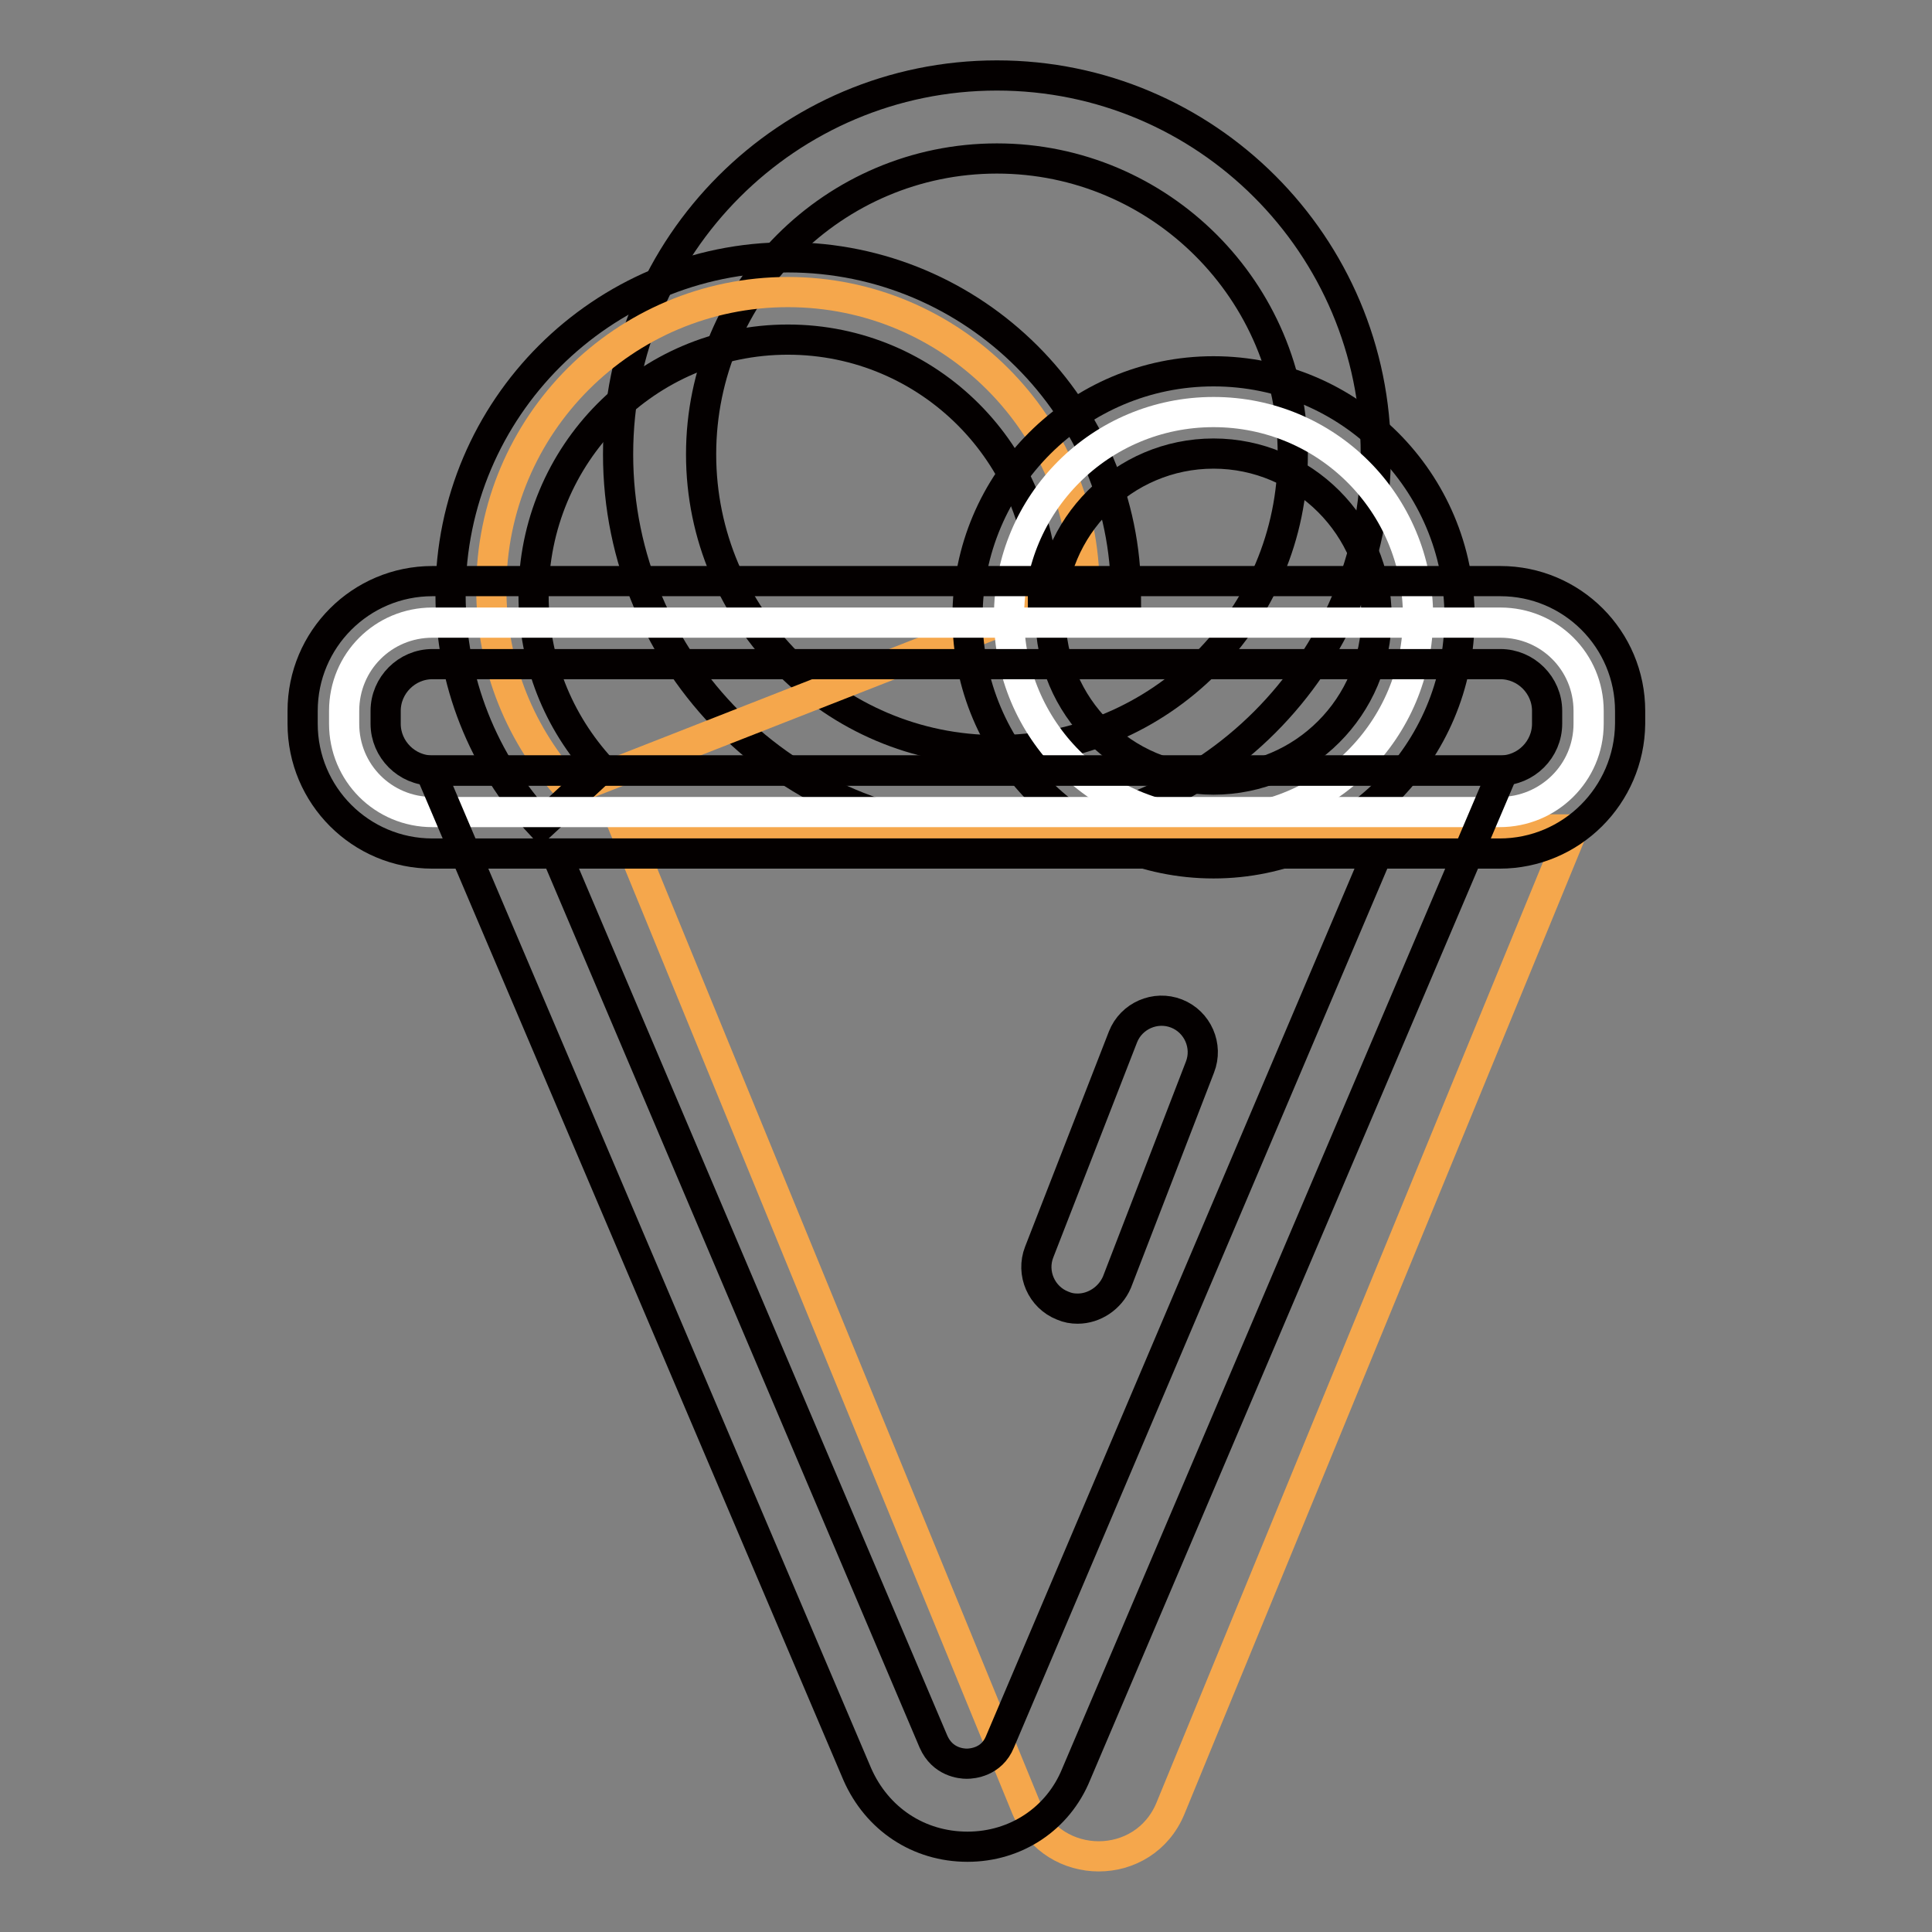 <?xml version="1.0" encoding="utf-8"?>
<!-- Svg Vector Icons : http://www.onlinewebfonts.com/icon -->
<!DOCTYPE svg PUBLIC "-//W3C//DTD SVG 1.1//EN" "http://www.w3.org/Graphics/SVG/1.1/DTD/svg11.dtd">
<svg version="1.1" xmlns="http://www.w3.org/2000/svg" xmlns:xlink="http://www.w3.org/1999/xlink" x="0px" y="0px" viewBox="0 0 256 256" enable-background="new 0 0 256 256" xml:space="preserve">
<rect x="0" y="0" width="256" height="256" fill="#808080" stroke="none"/>
<g> <path stroke-width="4" fill-opacity="0" stroke="#040000"  d="M132.1,110.4c-27.7,0-50.2-22.5-50.2-50.2c0-27.7,22.5-50.2,50.2-50.2c27.7,0,50.2,22.5,50.2,50.2 S159.8,110.4,132.1,110.4z M132.1,21c-21.6,0-39.2,17.6-39.2,39.2c0,21.6,17.6,39.2,39.2,39.2c21.6,0,39.2-17.6,39.2-39.2 C171.3,38.6,153.7,21,132.1,21z"/> <path stroke-width="4" fill-opacity="0" stroke="#f5a74c"  d="M143.7,78c0-21.7-17.6-39.3-39.3-39.3c-21.7,0-39.3,17.6-39.3,39.3c0,10.3,4,19.7,10.5,26.7L143.7,78z"/> <path stroke-width="4" fill-opacity="0" stroke="#040000"  d="M71.7,109.3c-7.7-8.3-12-19.1-12-30.5c0-24.7,20.1-44.7,44.7-44.7c24.7,0,44.8,20.1,44.8,44.7h-11 c0-18.6-15.1-33.8-33.8-33.8S70.7,60.2,70.7,78.9c0,8.6,3.2,16.7,9,23L71.7,109.3z"/> <path stroke-width="4" fill-opacity="0" stroke="#ffffff"  d="M133.7,81.7c0,15,12.1,27.1,27.1,27.1c15,0,27.1-12.1,27.1-27.1c0,0,0,0,0,0c0-15-12.1-27.1-27.1-27.1 C145.8,54.6,133.7,66.7,133.7,81.7C133.7,81.7,133.7,81.7,133.7,81.7z"/> <path stroke-width="4" fill-opacity="0" stroke="#040000"  d="M160.8,114.4c-18,0-32.6-14.6-32.6-32.6c0-18,14.6-32.6,32.6-32.6c18,0,32.6,14.6,32.6,32.6 C193.4,99.7,178.8,114.4,160.8,114.4z M160.8,60.1c-11.9,0-21.6,9.7-21.6,21.6c0,11.9,9.7,21.6,21.6,21.6 c11.9,0,21.6-9.7,21.6-21.6C182.4,69.8,172.7,60.1,160.8,60.1z"/> <path stroke-width="4" fill-opacity="0" stroke="#f5a74c"  d="M136,239.6L82.8,109.9h125.6l-53.3,129.7C151.6,248.1,139.6,248.1,136,239.6z"/> <path stroke-width="4" fill-opacity="0" stroke="#ffffff"  d="M198.7,107.6H57.3c-6.5,0-11.7-5.2-11.7-11.7v-1.7c0-6.5,5.2-11.7,11.7-11.7h141.5 c6.5,0,11.7,5.2,11.7,11.7v1.7C210.5,102.4,205.2,107.6,198.7,107.6L198.7,107.6z"/> <path stroke-width="4" fill-opacity="0" stroke="#040000"  d="M198.7,113.1H57.3c-9.5,0-17.2-7.7-17.2-17.2v-1.7c0-9.5,7.7-17.2,17.2-17.2h141.5 c9.5,0,17.2,7.7,17.2,17.2v1.7C215.9,105.4,208.2,113.1,198.7,113.1z M57.3,88c-3.4,0-6.2,2.8-6.2,6.2v1.7c0,3.4,2.8,6.2,6.2,6.2 h141.5c3.4,0,6.2-2.8,6.2-6.2v-1.7c0-3.4-2.8-6.2-6.2-6.2H57.3z"/> <path stroke-width="4" fill-opacity="0" stroke="#040000"  d="M128.2,244.7c-6.5,0-12-3.7-14.6-9.6l-56.6-133h142.2l-56.6,133C140.2,241,134.6,244.7,128.2,244.7z  M73.7,113.1l50,117.7c1.2,2.7,3.7,2.9,4.4,2.9c0.7,0,3.3-0.2,4.4-2.9l50-117.7H73.7z"/> <path stroke-width="4" fill-opacity="0" stroke="#040000"  d="M142.8,173.4c-0.7,0-1.3-0.1-2-0.4c-2.8-1.1-4.2-4.3-3.1-7.1l11.1-28.5c1.1-2.8,4.3-4.2,7.1-3.1 c2.8,1.1,4.2,4.3,3.1,7.1L148,169.9C147.1,172,145,173.4,142.8,173.4L142.8,173.4z"/></g>
</svg>